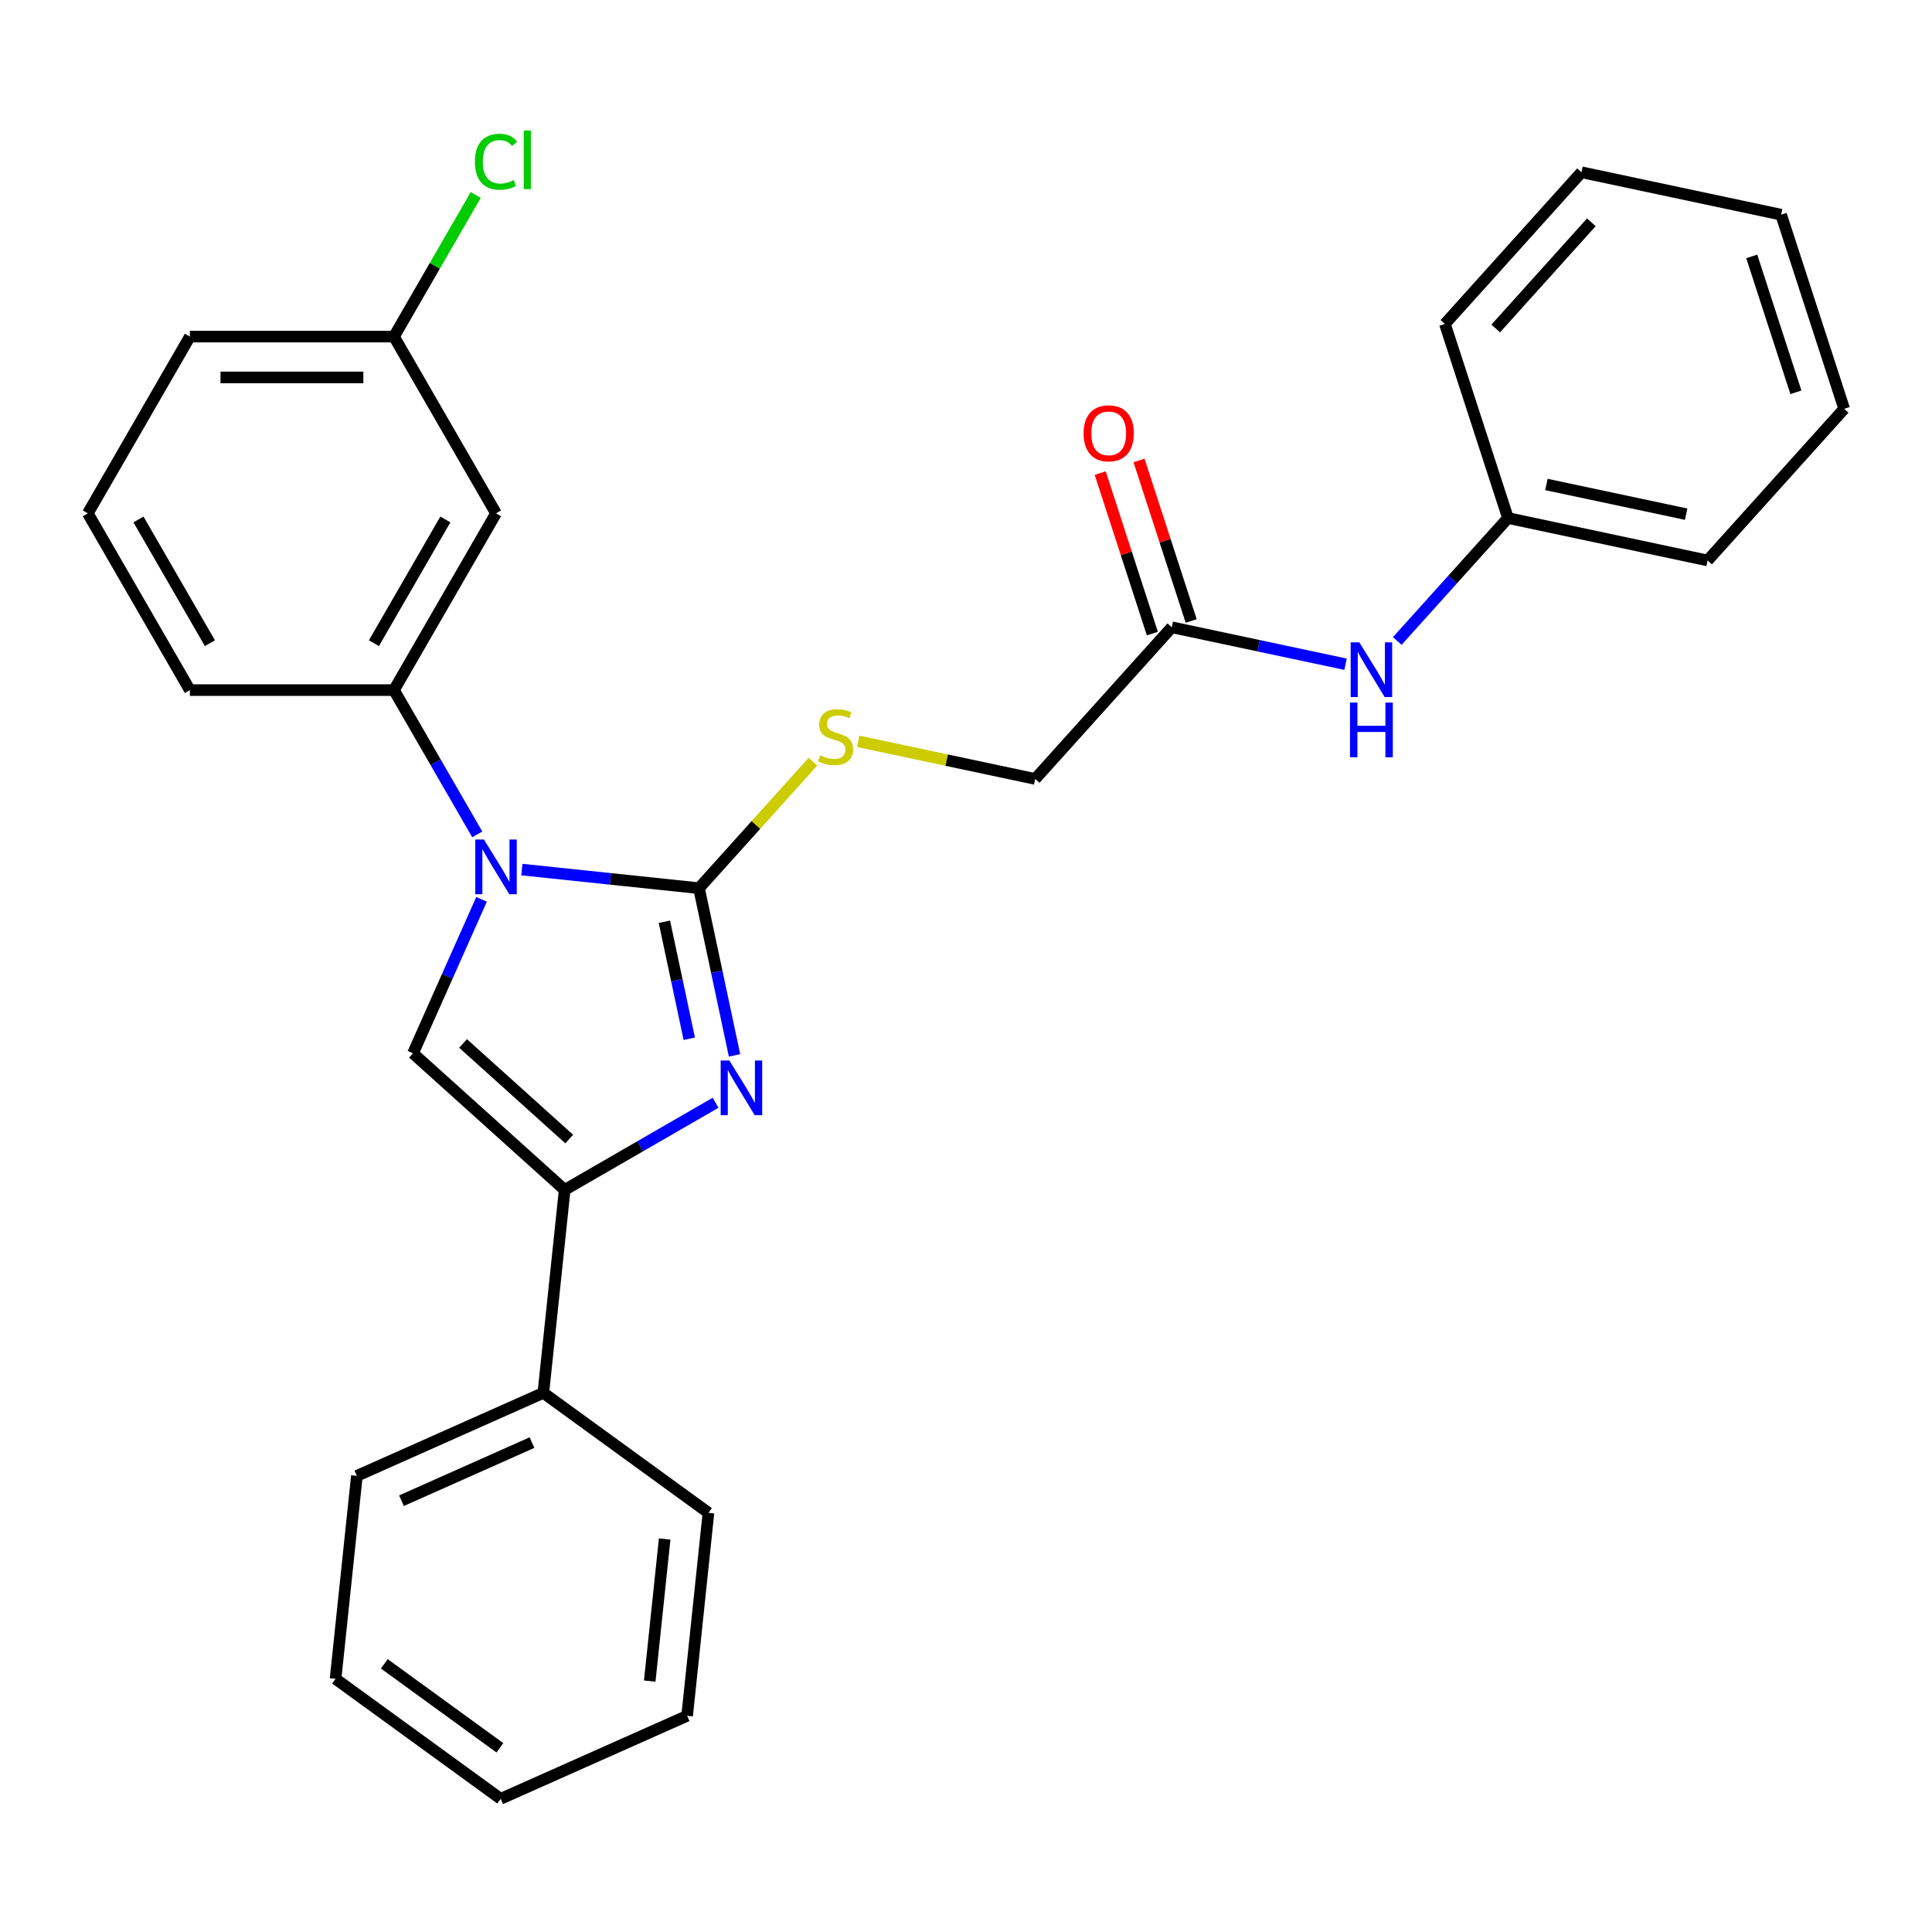 <?xml version='1.0' encoding='iso-8859-1'?>
<svg version='1.1' baseProfile='full'
              xmlns='http://www.w3.org/2000/svg'
                      xmlns:rdkit='http://www.rdkit.org/xml'
                      xmlns:xlink='http://www.w3.org/1999/xlink'
                  xml:space='preserve'
width='1000px' height='1000px' viewBox='0 0 1000 1000'>
<!-- END OF HEADER -->
<rect style='opacity:1.0;fill:#FFFFFF;stroke:none' width='1000' height='1000' x='0' y='0'> </rect>
<path class='bond-0' d='M 361.798,459.727 L 315.958,454.909' style='fill:none;fill-rule:evenodd;stroke:#000000;stroke-width:6px;stroke-linecap:butt;stroke-linejoin:miter;stroke-opacity:1' />
<path class='bond-0' d='M 315.958,454.909 L 270.117,450.091' style='fill:none;fill-rule:evenodd;stroke:#0000FF;stroke-width:6px;stroke-linecap:butt;stroke-linejoin:miter;stroke-opacity:1' />
<path class='bond-1' d='M 361.798,459.727 L 370.995,502.993' style='fill:none;fill-rule:evenodd;stroke:#000000;stroke-width:6px;stroke-linecap:butt;stroke-linejoin:miter;stroke-opacity:1' />
<path class='bond-1' d='M 370.995,502.993 L 380.191,546.258' style='fill:none;fill-rule:evenodd;stroke:#0000FF;stroke-width:6px;stroke-linecap:butt;stroke-linejoin:miter;stroke-opacity:1' />
<path class='bond-1' d='M 343.891,477.099 L 350.328,507.385' style='fill:none;fill-rule:evenodd;stroke:#000000;stroke-width:6px;stroke-linecap:butt;stroke-linejoin:miter;stroke-opacity:1' />
<path class='bond-1' d='M 350.328,507.385 L 356.766,537.671' style='fill:none;fill-rule:evenodd;stroke:#0000FF;stroke-width:6px;stroke-linecap:butt;stroke-linejoin:miter;stroke-opacity:1' />
<path class='bond-5' d='M 361.798,459.727 L 391.282,426.983' style='fill:none;fill-rule:evenodd;stroke:#000000;stroke-width:6px;stroke-linecap:butt;stroke-linejoin:miter;stroke-opacity:1' />
<path class='bond-5' d='M 391.282,426.983 L 420.765,394.238' style='fill:none;fill-rule:evenodd;stroke:#CCCC00;stroke-width:6px;stroke-linecap:butt;stroke-linejoin:miter;stroke-opacity:1' />
<path class='bond-2' d='M 249.256,465.486 L 231.512,505.339' style='fill:none;fill-rule:evenodd;stroke:#0000FF;stroke-width:6px;stroke-linecap:butt;stroke-linejoin:miter;stroke-opacity:1' />
<path class='bond-2' d='M 231.512,505.339 L 213.768,545.192' style='fill:none;fill-rule:evenodd;stroke:#000000;stroke-width:6px;stroke-linecap:butt;stroke-linejoin:miter;stroke-opacity:1' />
<path class='bond-4' d='M 247.036,431.883 L 225.476,394.54' style='fill:none;fill-rule:evenodd;stroke:#0000FF;stroke-width:6px;stroke-linecap:butt;stroke-linejoin:miter;stroke-opacity:1' />
<path class='bond-4' d='M 225.476,394.54 L 203.916,357.197' style='fill:none;fill-rule:evenodd;stroke:#000000;stroke-width:6px;stroke-linecap:butt;stroke-linejoin:miter;stroke-opacity:1' />
<path class='bond-3' d='M 370.381,570.785 L 331.328,593.332' style='fill:none;fill-rule:evenodd;stroke:#0000FF;stroke-width:6px;stroke-linecap:butt;stroke-linejoin:miter;stroke-opacity:1' />
<path class='bond-3' d='M 331.328,593.332 L 292.275,615.88' style='fill:none;fill-rule:evenodd;stroke:#000000;stroke-width:6px;stroke-linecap:butt;stroke-linejoin:miter;stroke-opacity:1' />
<path class='bond-28' d='M 213.768,545.192 L 292.275,615.88' style='fill:none;fill-rule:evenodd;stroke:#000000;stroke-width:6px;stroke-linecap:butt;stroke-linejoin:miter;stroke-opacity:1' />
<path class='bond-28' d='M 239.682,540.094 L 294.636,589.575' style='fill:none;fill-rule:evenodd;stroke:#000000;stroke-width:6px;stroke-linecap:butt;stroke-linejoin:miter;stroke-opacity:1' />
<path class='bond-9' d='M 292.275,615.88 L 281.232,720.942' style='fill:none;fill-rule:evenodd;stroke:#000000;stroke-width:6px;stroke-linecap:butt;stroke-linejoin:miter;stroke-opacity:1' />
<path class='bond-6' d='M 203.916,357.197 L 256.736,265.709' style='fill:none;fill-rule:evenodd;stroke:#000000;stroke-width:6px;stroke-linecap:butt;stroke-linejoin:miter;stroke-opacity:1' />
<path class='bond-6' d='M 193.541,332.91 L 230.516,268.868' style='fill:none;fill-rule:evenodd;stroke:#000000;stroke-width:6px;stroke-linecap:butt;stroke-linejoin:miter;stroke-opacity:1' />
<path class='bond-15' d='M 203.916,357.197 L 98.275,357.197' style='fill:none;fill-rule:evenodd;stroke:#000000;stroke-width:6px;stroke-linecap:butt;stroke-linejoin:miter;stroke-opacity:1' />
<path class='bond-11' d='M 444.207,383.712 L 490.013,393.448' style='fill:none;fill-rule:evenodd;stroke:#CCCC00;stroke-width:6px;stroke-linecap:butt;stroke-linejoin:miter;stroke-opacity:1' />
<path class='bond-11' d='M 490.013,393.448 L 535.818,403.184' style='fill:none;fill-rule:evenodd;stroke:#000000;stroke-width:6px;stroke-linecap:butt;stroke-linejoin:miter;stroke-opacity:1' />
<path class='bond-12' d='M 256.736,265.709 L 203.916,174.222' style='fill:none;fill-rule:evenodd;stroke:#000000;stroke-width:6px;stroke-linecap:butt;stroke-linejoin:miter;stroke-opacity:1' />
<path class='bond-7' d='M 606.506,324.678 L 535.818,403.184' style='fill:none;fill-rule:evenodd;stroke:#000000;stroke-width:6px;stroke-linecap:butt;stroke-linejoin:miter;stroke-opacity:1' />
<path class='bond-8' d='M 606.506,324.678 L 651.481,334.238' style='fill:none;fill-rule:evenodd;stroke:#000000;stroke-width:6px;stroke-linecap:butt;stroke-linejoin:miter;stroke-opacity:1' />
<path class='bond-8' d='M 651.481,334.238 L 696.457,343.798' style='fill:none;fill-rule:evenodd;stroke:#0000FF;stroke-width:6px;stroke-linecap:butt;stroke-linejoin:miter;stroke-opacity:1' />
<path class='bond-10' d='M 616.553,321.414 L 603.057,279.879' style='fill:none;fill-rule:evenodd;stroke:#000000;stroke-width:6px;stroke-linecap:butt;stroke-linejoin:miter;stroke-opacity:1' />
<path class='bond-10' d='M 603.057,279.879 L 589.562,238.344' style='fill:none;fill-rule:evenodd;stroke:#FF0000;stroke-width:6px;stroke-linecap:butt;stroke-linejoin:miter;stroke-opacity:1' />
<path class='bond-10' d='M 596.459,327.943 L 582.963,286.408' style='fill:none;fill-rule:evenodd;stroke:#000000;stroke-width:6px;stroke-linecap:butt;stroke-linejoin:miter;stroke-opacity:1' />
<path class='bond-10' d='M 582.963,286.408 L 569.468,244.873' style='fill:none;fill-rule:evenodd;stroke:#FF0000;stroke-width:6px;stroke-linecap:butt;stroke-linejoin:miter;stroke-opacity:1' />
<path class='bond-13' d='M 723.219,331.781 L 751.872,299.958' style='fill:none;fill-rule:evenodd;stroke:#0000FF;stroke-width:6px;stroke-linecap:butt;stroke-linejoin:miter;stroke-opacity:1' />
<path class='bond-13' d='M 751.872,299.958 L 780.526,268.136' style='fill:none;fill-rule:evenodd;stroke:#000000;stroke-width:6px;stroke-linecap:butt;stroke-linejoin:miter;stroke-opacity:1' />
<path class='bond-17' d='M 281.232,720.942 L 184.724,763.91' style='fill:none;fill-rule:evenodd;stroke:#000000;stroke-width:6px;stroke-linecap:butt;stroke-linejoin:miter;stroke-opacity:1' />
<path class='bond-17' d='M 275.35,746.689 L 207.794,776.766' style='fill:none;fill-rule:evenodd;stroke:#000000;stroke-width:6px;stroke-linecap:butt;stroke-linejoin:miter;stroke-opacity:1' />
<path class='bond-18' d='M 281.232,720.942 L 366.697,783.036' style='fill:none;fill-rule:evenodd;stroke:#000000;stroke-width:6px;stroke-linecap:butt;stroke-linejoin:miter;stroke-opacity:1' />
<path class='bond-14' d='M 203.916,174.222 L 225.078,137.568' style='fill:none;fill-rule:evenodd;stroke:#000000;stroke-width:6px;stroke-linecap:butt;stroke-linejoin:miter;stroke-opacity:1' />
<path class='bond-14' d='M 225.078,137.568 L 246.239,100.915' style='fill:none;fill-rule:evenodd;stroke:#00CC00;stroke-width:6px;stroke-linecap:butt;stroke-linejoin:miter;stroke-opacity:1' />
<path class='bond-29' d='M 203.916,174.222 L 98.275,174.222' style='fill:none;fill-rule:evenodd;stroke:#000000;stroke-width:6px;stroke-linecap:butt;stroke-linejoin:miter;stroke-opacity:1' />
<path class='bond-29' d='M 188.07,195.35 L 114.121,195.35' style='fill:none;fill-rule:evenodd;stroke:#000000;stroke-width:6px;stroke-linecap:butt;stroke-linejoin:miter;stroke-opacity:1' />
<path class='bond-20' d='M 780.526,268.136 L 883.858,290.1' style='fill:none;fill-rule:evenodd;stroke:#000000;stroke-width:6px;stroke-linecap:butt;stroke-linejoin:miter;stroke-opacity:1' />
<path class='bond-20' d='M 800.418,250.764 L 872.751,266.138' style='fill:none;fill-rule:evenodd;stroke:#000000;stroke-width:6px;stroke-linecap:butt;stroke-linejoin:miter;stroke-opacity:1' />
<path class='bond-21' d='M 780.526,268.136 L 747.881,167.665' style='fill:none;fill-rule:evenodd;stroke:#000000;stroke-width:6px;stroke-linecap:butt;stroke-linejoin:miter;stroke-opacity:1' />
<path class='bond-16' d='M 98.275,357.197 L 45.455,265.709' style='fill:none;fill-rule:evenodd;stroke:#000000;stroke-width:6px;stroke-linecap:butt;stroke-linejoin:miter;stroke-opacity:1' />
<path class='bond-16' d='M 108.649,332.91 L 71.675,268.868' style='fill:none;fill-rule:evenodd;stroke:#000000;stroke-width:6px;stroke-linecap:butt;stroke-linejoin:miter;stroke-opacity:1' />
<path class='bond-19' d='M 45.455,265.709 L 98.275,174.222' style='fill:none;fill-rule:evenodd;stroke:#000000;stroke-width:6px;stroke-linecap:butt;stroke-linejoin:miter;stroke-opacity:1' />
<path class='bond-23' d='M 184.724,763.91 L 173.682,868.972' style='fill:none;fill-rule:evenodd;stroke:#000000;stroke-width:6px;stroke-linecap:butt;stroke-linejoin:miter;stroke-opacity:1' />
<path class='bond-22' d='M 366.697,783.036 L 355.655,888.098' style='fill:none;fill-rule:evenodd;stroke:#000000;stroke-width:6px;stroke-linecap:butt;stroke-linejoin:miter;stroke-opacity:1' />
<path class='bond-22' d='M 344.029,796.587 L 336.299,870.13' style='fill:none;fill-rule:evenodd;stroke:#000000;stroke-width:6px;stroke-linecap:butt;stroke-linejoin:miter;stroke-opacity:1' />
<path class='bond-25' d='M 883.858,290.1 L 954.545,211.593' style='fill:none;fill-rule:evenodd;stroke:#000000;stroke-width:6px;stroke-linecap:butt;stroke-linejoin:miter;stroke-opacity:1' />
<path class='bond-24' d='M 747.881,167.665 L 818.568,89.159' style='fill:none;fill-rule:evenodd;stroke:#000000;stroke-width:6px;stroke-linecap:butt;stroke-linejoin:miter;stroke-opacity:1' />
<path class='bond-24' d='M 774.185,170.027 L 823.666,115.072' style='fill:none;fill-rule:evenodd;stroke:#000000;stroke-width:6px;stroke-linecap:butt;stroke-linejoin:miter;stroke-opacity:1' />
<path class='bond-26' d='M 355.655,888.098 L 259.147,931.066' style='fill:none;fill-rule:evenodd;stroke:#000000;stroke-width:6px;stroke-linecap:butt;stroke-linejoin:miter;stroke-opacity:1' />
<path class='bond-30' d='M 173.682,868.972 L 259.147,931.066' style='fill:none;fill-rule:evenodd;stroke:#000000;stroke-width:6px;stroke-linecap:butt;stroke-linejoin:miter;stroke-opacity:1' />
<path class='bond-30' d='M 198.921,861.193 L 258.746,904.659' style='fill:none;fill-rule:evenodd;stroke:#000000;stroke-width:6px;stroke-linecap:butt;stroke-linejoin:miter;stroke-opacity:1' />
<path class='bond-27' d='M 818.568,89.159 L 921.901,111.123' style='fill:none;fill-rule:evenodd;stroke:#000000;stroke-width:6px;stroke-linecap:butt;stroke-linejoin:miter;stroke-opacity:1' />
<path class='bond-31' d='M 954.545,211.593 L 921.901,111.123' style='fill:none;fill-rule:evenodd;stroke:#000000;stroke-width:6px;stroke-linecap:butt;stroke-linejoin:miter;stroke-opacity:1' />
<path class='bond-31' d='M 929.555,203.051 L 906.703,132.722' style='fill:none;fill-rule:evenodd;stroke:#000000;stroke-width:6px;stroke-linecap:butt;stroke-linejoin:miter;stroke-opacity:1' />
<path  class='atom-1' d='M 250.476 434.524
L 259.756 449.524
Q 260.676 451.004, 262.156 453.684
Q 263.636 456.364, 263.716 456.524
L 263.716 434.524
L 267.476 434.524
L 267.476 462.844
L 263.596 462.844
L 253.636 446.444
Q 252.476 444.524, 251.236 442.324
Q 250.036 440.124, 249.676 439.444
L 249.676 462.844
L 245.996 462.844
L 245.996 434.524
L 250.476 434.524
' fill='#0000FF'/>
<path  class='atom-2' d='M 377.502 548.899
L 386.782 563.899
Q 387.702 565.379, 389.182 568.059
Q 390.662 570.739, 390.742 570.899
L 390.742 548.899
L 394.502 548.899
L 394.502 577.219
L 390.622 577.219
L 380.662 560.819
Q 379.502 558.899, 378.262 556.699
Q 377.062 554.499, 376.702 553.819
L 376.702 577.219
L 373.022 577.219
L 373.022 548.899
L 377.502 548.899
' fill='#0000FF'/>
<path  class='atom-6' d='M 424.486 390.941
Q 424.806 391.061, 426.126 391.621
Q 427.446 392.181, 428.886 392.541
Q 430.366 392.861, 431.806 392.861
Q 434.486 392.861, 436.046 391.581
Q 437.606 390.261, 437.606 387.981
Q 437.606 386.421, 436.806 385.461
Q 436.046 384.501, 434.846 383.981
Q 433.646 383.461, 431.646 382.861
Q 429.126 382.101, 427.606 381.381
Q 426.126 380.661, 425.046 379.141
Q 424.006 377.621, 424.006 375.061
Q 424.006 371.501, 426.406 369.301
Q 428.846 367.101, 433.646 367.101
Q 436.926 367.101, 440.646 368.661
L 439.726 371.741
Q 436.326 370.341, 433.766 370.341
Q 431.006 370.341, 429.486 371.501
Q 427.966 372.621, 428.006 374.581
Q 428.006 376.101, 428.766 377.021
Q 429.566 377.941, 430.686 378.461
Q 431.846 378.981, 433.766 379.581
Q 436.326 380.381, 437.846 381.181
Q 439.366 381.981, 440.446 383.621
Q 441.566 385.221, 441.566 387.981
Q 441.566 391.901, 438.926 394.021
Q 436.326 396.101, 431.966 396.101
Q 429.446 396.101, 427.526 395.541
Q 425.646 395.021, 423.406 394.101
L 424.486 390.941
' fill='#CCCC00'/>
<path  class='atom-9' d='M 703.578 332.482
L 712.858 347.482
Q 713.778 348.962, 715.258 351.642
Q 716.738 354.322, 716.818 354.482
L 716.818 332.482
L 720.578 332.482
L 720.578 360.802
L 716.698 360.802
L 706.738 344.402
Q 705.578 342.482, 704.338 340.282
Q 703.138 338.082, 702.778 337.402
L 702.778 360.802
L 699.098 360.802
L 699.098 332.482
L 703.578 332.482
' fill='#0000FF'/>
<path  class='atom-9' d='M 698.758 363.634
L 702.598 363.634
L 702.598 375.674
L 717.078 375.674
L 717.078 363.634
L 720.918 363.634
L 720.918 391.954
L 717.078 391.954
L 717.078 378.874
L 702.598 378.874
L 702.598 391.954
L 698.758 391.954
L 698.758 363.634
' fill='#0000FF'/>
<path  class='atom-11' d='M 560.861 224.288
Q 560.861 217.488, 564.221 213.688
Q 567.581 209.888, 573.861 209.888
Q 580.141 209.888, 583.501 213.688
Q 586.861 217.488, 586.861 224.288
Q 586.861 231.168, 583.461 235.088
Q 580.061 238.968, 573.861 238.968
Q 567.621 238.968, 564.221 235.088
Q 560.861 231.208, 560.861 224.288
M 573.861 235.768
Q 578.181 235.768, 580.501 232.888
Q 582.861 229.968, 582.861 224.288
Q 582.861 218.728, 580.501 215.928
Q 578.181 213.088, 573.861 213.088
Q 569.541 213.088, 567.181 215.888
Q 564.861 218.688, 564.861 224.288
Q 564.861 230.008, 567.181 232.888
Q 569.541 235.768, 573.861 235.768
' fill='#FF0000'/>
<path  class='atom-15' d='M 245.816 83.714
Q 245.816 76.674, 249.096 72.994
Q 252.416 69.274, 258.696 69.274
Q 264.536 69.274, 267.656 73.394
L 265.016 75.554
Q 262.736 72.554, 258.696 72.554
Q 254.416 72.554, 252.136 75.434
Q 249.896 78.274, 249.896 83.714
Q 249.896 89.314, 252.216 92.194
Q 254.576 95.074, 259.136 95.074
Q 262.256 95.074, 265.896 93.194
L 267.016 96.194
Q 265.536 97.154, 263.296 97.714
Q 261.056 98.274, 258.576 98.274
Q 252.416 98.274, 249.096 94.514
Q 245.816 90.754, 245.816 83.714
' fill='#00CC00'/>
<path  class='atom-15' d='M 271.096 67.554
L 274.776 67.554
L 274.776 97.914
L 271.096 97.914
L 271.096 67.554
' fill='#00CC00'/>
</svg>
